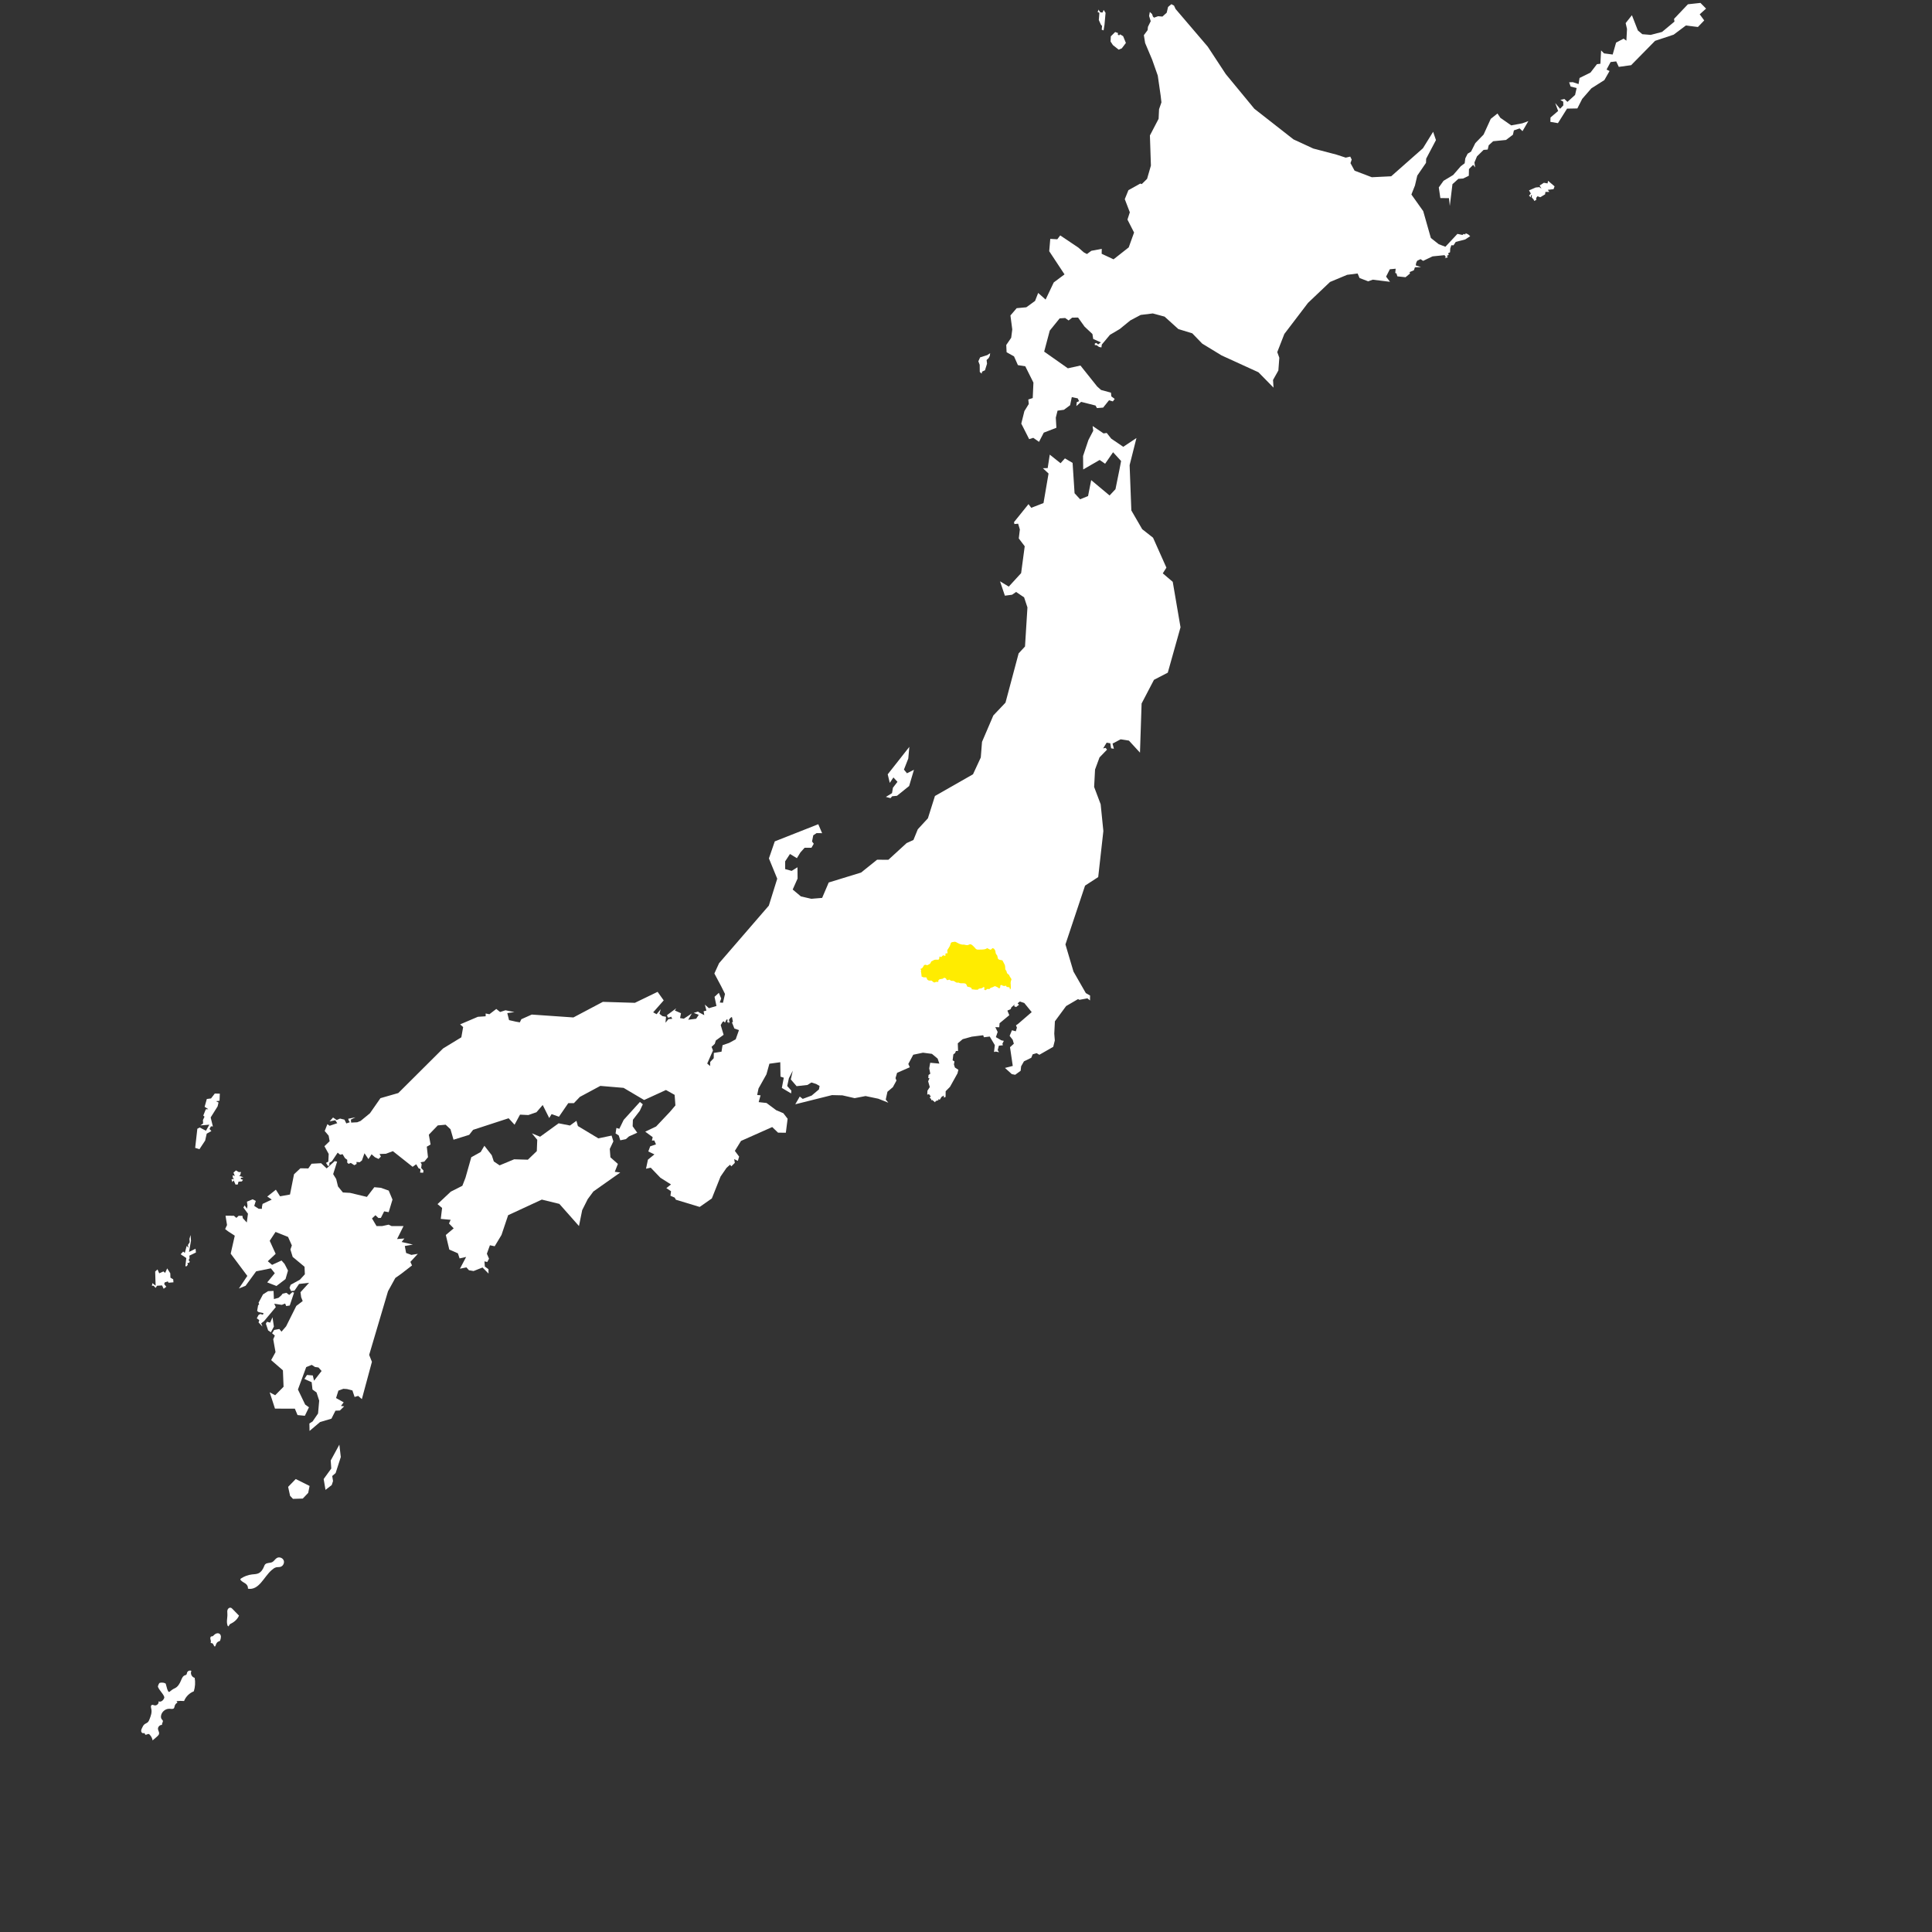 <?xml version="1.0" encoding="UTF-8"?><svg id="_レイヤー_2" xmlns="http://www.w3.org/2000/svg" viewBox="0 0 715.87 715.87"><rect x="0" y="0" width="715.87" height="715.87" fill="#333333" stroke="none"/><defs><style>.cls-1{fill:none;}.cls-1,.cls-2,.cls-3,.cls-4{stroke-width:0px;}.cls-2{fill:#ffec00;}.cls-3{fill-rule:evenodd;}.cls-3,.cls-4{fill:#fff;}</style></defs><g id="_レイヤー_1-2"><rect class="cls-1" width="715.87" height="715.87"/><path class="cls-4" d="M105.11,578.17c-.37-.94-1.64-1.4-2.52-.89-.66.38-1.01,1.16-1.69,1.52-.83.44-1.99.15-2.63.83-.24.25-.35.58-.48.9-.4,1-1.04,1.98-2.02,2.43-.74.34-1.58.33-2.39.42-1.43.17-2.82.67-4.02,1.46-.14.09-.28.2-.29.37,0,.12.07.23.15.32.48.56,1.21.84,1.8,1.28.61.46.91,1.1.86,1.86,4.13.7,5.91-4.47,8.81-6.92.5-.43,1.03-.87,1.68-1.01.5-.11,1.03-.03,1.53-.17.98-.26,1.59-1.45,1.22-2.4ZM85.5,595.72c-.46-.12-.93.21-1.13.64-.2.43-.17.92-.13,1.39.15,1.66-.49,3.1.11,4.65l.29.24c-.11.17.67-1.01.57-.84,1.48-.7,2.69-1.66,3.35-3.16-.8-.82-1.59-1.63-2.39-2.45-.19-.2-.4-.4-.66-.47ZM81.38,605.39c-.35-.26-.84-.26-1.25-.11-.41.16-.74.45-1.05.76-.1.1-.2.21-.34.25-.13.04-.26,0-.39.04-.39.09-.48.6-.39.99s.27.79.14,1.16c-.02.05-.05.11-.04.16.01.2.31.18.5.22.33.07.49.44.64.75.5,1.03.64.17.84-.31.21-.51.49-.93,1.04-1.12.15-.05.32-.09.42-.21.08-.09.11-.2.14-.31.11-.39.23-.79.22-1.2s-.16-.83-.49-1.07ZM70.92,619.12c-.57-.32-1.39,0-1.6.62-.09.28-.09.62-.31.81-.14.12-.33.14-.5.2-.77.26-1.12,1.13-1.43,1.89-.49,1.2-1.19,2.44-2.38,2.95-.75.32-1.24.78-1.89,1.27-.71.54-1.24-2.68-1.39-2.96-.14-.28-1.21-.63-2.29-.32-.19.06-.57.99-.61,1.19-.15.94,2.61,3.4,2.34,4.32-.27.92-1.28,1.75-2.13,1.31.26.81-.67,1.69-1.5,1.49-.33-.08-.67-.28-.98-.14-.49.22-.32.94-.19,1.47.3,1.24-.16,2.53-.62,3.72-.17.45-.36.92-.72,1.24-.32.28-.75.41-1.1.66-.48.35-.75.91-1,1.45-.17.36-.35.75-.31,1.15.03.4.36.81.76.77.16-.01.33-.09.46,0,.15.1.14.33.25.47.3.37.87-.28,1.33-.17.13.03.24.13.33.22.59.6.99,1.38,1.12,2.21l.05-.12c.51-.44,1.03-.89,1.54-1.33.35-.31.73-.66.8-1.12.08-.57-.34-1.09-.41-1.67-.1-.82.68-1.63,1.51-1.56-.19-.53.49-1.11.26-1.63-.07-.16-.22-.28-.34-.41-.32-.37-.38-.9-.3-1.38.23-1.5,1.74-2.69,3.26-2.56.54.05,1.21.19,1.54-.24.15-.21.17-.48.23-.73.14-.57.53-1.07,1.06-1.33-.12-.18-.23-.35-.35-.53.93-.11,1.87-.12,2.8-.04.63-1.63,1.97-2.96,3.6-3.59.51-1.61.62-3.35.32-5.01-1.07-.23-1.72-1.61-1.2-2.58Z"/><polygon class="cls-3" points="108.32 478.77 107.18 479.82 106.09 479.03 104.72 479.35 104.25 479.96 103.21 480.88 101.49 481.35 101.36 478.33 99.33 478.42 97.45 479.62 95.8 482.71 96.02 483.25 95.63 483.69 95.28 485.74 95.8 486.17 97.64 486.56 97.41 487.16 96.46 486.87 95.79 487.26 95.15 488.49 96.07 489.15 95.8 490.02 97.25 491.55 96.79 490.33 97.86 489.5 102.19 484.33 101.62 483.06 104.42 483.5 105.65 483 106.05 483.94 107.36 483.74 108.96 478.95 108.32 478.77 108.32 478.77"/><polygon class="cls-3" points="98.91 489.76 98.52 490.46 99.35 492.95 100.36 493.65 101.49 491.55 100.97 488.09 100.1 490.07 98.91 489.76 98.91 489.76"/><polygon class="cls-3" points="125.74 535.29 122.54 541.17 122.75 544.13 119.93 548.03 120.61 552.05 122.92 550.25 123.4 548.78 123.1 546.91 124.36 545.82 126.28 539.87 125.74 535.29 125.74 535.29"/><polygon class="cls-3" points="109.58 548.03 106.76 550.93 107.49 554.26 108.56 555.38 112.19 555.27 114.2 553.16 114.71 550.59 109.58 548.03 109.58 548.03"/><polygon class="cls-3" points="79.59 405.19 78.19 407.01 76.63 407.21 75.82 410.11 77.19 410.99 76.26 411.02 75.32 413.35 75.78 413.77 75.2 414.99 75.25 416.3 74.23 417.01 77.57 416.73 76.31 418.98 74.01 417.77 73.12 418.24 72.32 425.32 73.9 425.82 76.02 422.61 76.59 420.06 78.33 419.09 77.62 418.32 78.17 417.34 78.88 417.39 78.06 414.05 80.63 409.95 80.97 408.51 80.03 408.03 81.34 407.87 81.45 405.24 79.59 405.19 79.59 405.19"/><polygon class="cls-3" points="87.43 433.68 86.51 434.5 87.01 435.73 86.17 435.48 86.34 436.57 86.82 436.85 85.78 436.96 86.06 438 86.59 437.38 87.27 438.92 88.11 438.89 88.36 437.86 89.62 437.75 90.04 437.16 89.23 436.88 89.25 436.4 90.23 436.23 88.5 435.64 88.97 435.51 89.31 434.27 88.5 434.3 87.43 433.68 87.43 433.68"/><polygon class="cls-3" points="61.95 469.98 61.19 471.65 60.55 471.11 58.99 471.8 58.37 470.36 57.5 471.14 57.58 474 57.67 476.4 56.47 475.44 56.3 476.42 56.9 476.41 57.67 477.2 58.18 476.41 60.05 476.29 60.65 477.54 61.62 476.77 60.85 475.83 61.02 475.19 62.2 474.8 62.44 475.29 64.27 475.14 64.18 474.03 63.15 473.41 63.1 471.81 61.95 469.98 61.95 469.98"/><polygon class="cls-3" points="66.93 464.75 67.87 463.74 68.48 464.23 69.18 461.63 69.84 462.36 69.62 461.31 70.29 460.28 70.2 459.03 70.61 457.61 70.77 459.74 70.04 463.88 72.46 462.69 72.6 464.09 70.17 465.26 70.24 466.25 69.89 466.93 70.33 467.49 70 467.98 69.48 467.88 69.57 468.62 69.2 469.16 68.68 469.2 69.03 466.15 66.93 464.75 66.93 464.75"/><polygon class="cls-3" points="124.91 430.42 124 430.24 121.04 432.93 118.98 431.01 115.44 431.2 114.24 432.94 111.31 432.89 108.95 435.09 107.45 442.61 103.77 443.27 102.22 440.82 99.03 443.37 100.7 444.48 97.29 446.09 97.07 447.13 97.03 447.92 95.83 447.89 94.2 446.82 94.79 444.99 93.63 444.38 91.5 445.26 91.7 446.75 91.53 447.87 90.64 446.65 90.18 447.44 91.88 449.73 91.44 452.97 89.97 451.36 89.82 450.5 88.42 450.49 87.58 451.27 86.67 450.48 83.57 450.46 84.12 453.92 83.42 455.41 84.48 456.23 86.99 457.87 85.48 464.52 91.64 472.77 88.51 477.44 90.99 476.43 94.91 471.07 100.37 469.96 101.82 471.77 99.01 475.17 102.44 476.5 105.8 473.93 106.71 470.78 105.44 468.32 104.32 467.06 100.81 468.67 99.23 467.33 102.14 464.59 99.94 459.75 102.1 456.47 106.73 458.32 108.14 461.47 107.61 462.99 108.45 465.73 112.84 469.37 112.96 472.16 111.13 474.16 107.71 476.05 107.28 477.17 107.85 478.37 109.1 478.25 110.81 475.75 114.53 475.31 111.34 478.81 111.59 480.65 112.16 482.09 109.79 483.89 106.02 491.44 104.3 493.43 103.51 492.44 101.6 492.79 100.82 494.02 101.83 494.88 101.24 496.24 102.09 501.01 100.47 503.97 104.83 507.75 105.07 513.84 101.96 516.98 99.93 515.91 101.89 521.94 109.25 521.96 110.25 524.33 112.96 524.59 114.48 521.45 113.07 520.43 110.4 514.86 113.46 506.56 115.51 505.73 116.71 506.51 118.02 506.7 119.16 507.99 116.36 511.6 115.91 509.65 113.75 509.47 112.8 510.93 113.89 511.44 115.48 512.15 115.79 514.87 117.29 515.95 118.27 518.98 117.85 523.75 115.82 526.7 114.64 527.45 114.7 530.21 118.57 526.93 122.81 525.66 124.3 522.7 125.93 522.64 127.53 521.09 126.33 520.95 127.35 519.61 124.52 518.02 125.39 515.27 127.22 514.6 128.59 514.69 130.58 515.2 131.39 517.62 132.72 517.23 134.08 518.42 137.81 504.6 136.79 502.03 143.77 478.45 146.48 473.53 148.66 471.99 152.67 468.88 152.06 467.57 154.82 464.59 152.43 464.98 150.48 464.27 149.99 461.69 152.99 461.16 148.81 460.19 149.84 458.9 147.13 459.11 149.52 454.3 145.09 454.3 144 453.78 141.59 454.3 139.52 454.3 137.84 451.46 139.12 450.28 140.22 451.32 141.13 451.27 142.34 448.85 144.02 449.15 145.43 444.48 144.03 441.15 141.11 440.12 138.7 439.9 135.94 443.49 129.73 442 127.06 441.85 125.24 439.62 124.57 436.87 123.45 435.05 124.91 430.42 124.91 430.42"/><polygon class="cls-3" points="179.48 424.54 178.11 426.86 174.63 428.79 172.47 436.42 171.32 439.37 167.01 441.56 162.12 446.16 163.81 447.59 163.32 451.64 166.98 451.98 166.37 453.34 168.11 455.14 165.19 457.6 166.48 463.01 169.67 464.4 170.29 466.28 172.72 465.74 170.42 470.1 172.82 469.61 173.77 470.67 175.48 470.96 178.79 469.65 181.02 471.9 180.98 470.27 179.66 469.31 179.5 467.38 180.55 467.61 181.2 466.39 180.4 464.54 181.53 461.41 183.3 461.78 185.82 457.59 188.28 450.27 200.76 444.49 207.26 446.08 214.53 454.29 215.72 448.4 217.77 444.32 219.87 441.48 229.83 434.45 227.8 434.19 228.95 431.27 226.18 428.83 225.95 425.71 227.27 422.91 226.62 420.77 221.71 421.8 214.13 417.24 213.59 415.3 211.19 417.04 206.99 416.22 200.13 421.19 197.09 419.94 199.07 422.34 198.9 426.53 195.59 429.71 190.51 429.56 185.12 431.8 182.98 430.36 182.21 428.05 179.48 424.54 179.48 424.54"/><polygon class="cls-3" points="238.18 409.18 237.11 408.31 231.09 414.96 229.48 418.26 228.4 417.94 228.09 419.98 229.27 420.73 229.83 422.52 231.91 422.09 233.05 421.08 236.12 419.71 234.42 417.32 234.51 414.92 237.06 411.6 238.18 409.18 238.18 409.18"/><polygon class="cls-3" points="336.94 276.74 328.93 286.91 329.69 290.08 331.04 288.07 332.54 289.69 330.86 291.88 330.52 293.89 328.25 295.28 329.97 295.74 330.57 295.05 332.36 294.87 336.87 291.24 338.65 285.23 336.06 286.52 334.94 285.16 336.55 281.06 336.94 276.74 336.94 276.74"/><path class="cls-3" d="M404.85,157.93l.24,1.67-1.79,3.42-1.99,5.93.05,5,6.1-3.52,2.02,1.4,2.95-4.26,2.97,3.25-.6,3.14-1.48,7.3-2.19,2.33-6.81-5.69-1.16,5.9-2.94,1.2-2.06-2.24-.73-11.24-2.84-1.68-1.62,1.8-4-3.19-.77,4.99-1.78.05,2.1,1.97-1.87,10.94-4.54,1.76-1.02-1.36-5.37,6.66.15.72,1.38-.13.64,2.14-.4,3.32,2.2,2.9-1.33,9.95-4.58,5-3.24-1.97,1.8,5.33,2.67-.35,1.49-1.03,2.97,2.01,1.23,3.72-.9,14.48-2.36,2.54-4.87,18.26-4.5,4.74-4.2,9.8-.46,5.79-2.88,6.22-14.1,8.04-2.61,8.27-3.75,4.07-1.61,3.96-2.53,1.15-6.76,6.19-4.17-.03-5.94,4.76-11.99,3.68-2.44,5.71-4.01.33-3.86-.88-3.04-2.55,1.81-4.06-.04-4.19-2.15,1.34-2.41-.66v-2.88s1.78-2.72,1.78-2.72l2.57,1.55,1.3-2.13,1.55-1.72h2.54s.86-1.49.86-1.49l-.64-.84.45-2.29,1.24-.82,2.04.03-1.42-3.32-16.12,6.36-2.17,6.31,3.08,7.52-3.11,9.97-18.44,21.34-1.74,3.81,2.6,4.89,1.34,2.7-.76,3.26-1.18-.1.53-1.48-.87-2.1-1.6,1.47.71,3.4-2.79.82-1.51-1.33.58,2.21-1.04.26.24,1.44-2-1.06-.29-.28-1.6.51,1.84.7-.95,1.46-2.94.37,1.32-2.33-2.95,1.94-1.39-.23.34-1.8-2.29-1,.53-.83-3.44,2.56.34.9.81-.12.34-.26.48.82-1.41.11-1.11,1.34.2-2.19-1.34-.26-1.08-.85.45-1.7-1.52,1.85-1.27-.7,3.9-4.42-2.26-3.17-8.42,4.07-11.86-.36-10.92,5.78-15.43-1.07-3.87,1.73-.55,1.16-1.47-.26-2.52-.57-.65-2.6,2.64-.38-3.31-.67-2,.64-1.41-1.13-2.56,1.96-1.38-.28v1.04s-2.89.19-2.89.19l-6.57,2.8,1.12,1-.67,3.8-6.78,4.14-16.58,16.51-6.61,1.9-3.9,5.6-3.44,2.82-1.25.51-2.27.12-.1-1.1,1.7-.86-2.67.53.14.61.44.68-1.29.45-.7-1.4-1.63-.4-1.24.54-1.36-.94-1.28,1.44,2.11-.43.74,1.1-2.83.96-.83-.6-1,2.53,1.46,1.73.37,2.05-1.93,1.86,1.58,2.86-.14,2.85-.86.47.76,1.2.48-.29.02-.94.93-.57,2.14-3.2.89.76.94-.18.86,1.45.85.64v1.04s.5.45.5.45l.82-.35,1.31.85.84-.48-.05-.72,1.2.1.83-.66.94-2.67,1.48,2.17,1.15-1.79,1.23,1.08,1.36.65.87-.88-.51-.95,2.36-.09,2.58-.97,7.32,5.8,1.33-.94.86,1.46.75.34-.17,1.29,1.14.05.11-.83-.85-.93.17-1.42-.41-.69,1.4-.26,1.36-1.63-.44-3.89,1.4-.82-.65-3.63,3.32-3.44,2.92-.26,1.79,1.68,1.12,3.88,5.8-1.8,1.46-1.86,13.16-4.29,2.2,2.39,2.02-3.73,3.09.15,3-1.04,2.32-2.68,2.41,4.82.89-1.45,2.71.98,3.46-5.04h2.09s2.2-2.31,2.2-2.31l7.59-4.08,8.62.73,7.61,4.5,8.09-3.71,3.21,1.8.29,3.92-2.12,2.48-5.03,5.32-4.03,1.92,2.76,2.03-.28,1.26.88-.03.62,1.45-2.14.72-.7,1.9,2.26,1.09-2.4,1.95-.71,3.36,1.75-.38,3.57,3.72,3.94,2.49-1.73,1.35,1.74,1.17-.22,1.67,1.57.68.45.79,8.81,2.67,4.51-3.15,3.23-8.12,2.22-3.22,1.29-1.15.49.59,1.29-1.29-.24-1.38,1.36.66.47-1.59-1.58-2.12,2.28-3.69,11.56-5.14,2.17,2.08,2.88.02.66-5.18-1.58-2.05-2.66-1.12-3.58-2.67-2.91-.32.71-2.52-1.26-.13.5-2.41,2.93-5.23,1.1-3.94,4.03-.55.08,5.34,1.22.4-.72,3.78,3.44,2.04.07-1.05-1.52-1.7.62-2.87,1.44-2.81-.73,3.24,2.15,2.5,4.04-.45,1.44-.92,1.78.56,1.26.74-.24,1.27-2.71,2.29-3.3,1.22-1.1-.87-1.66,2.87,13.61-3.4,3.85.09,4.54,1.04,4.04-.78,4.73.99,3.7,1.48-.95-1.17.63-2.89,2.01-1.7,1.33-2.45-.35-.9.58-1.96,4.72-2.07-.56-1.22,1.83-3.42,3.61-.75,3.31.43,2.11,1.75.65,1.86-3.39-.31-.37,2.07.4,1.99-.66.46-.09,1.15.45.06-.5,1.14.61,2.13-.87,1.35-.07,1.45.65-.17.69.9-.31.14-.06.39.47.33.03.48.39-.08,1.03.86.25-.47,1-.3v-.45s.48.29.48.29l.67-1.07.85-.52v.77s.65-.23.65-.23l.03-2.12,1.61-1.63,2.77-4.98.34-1.34-1.29-.84-.36-1.14.19-1.12-.68-.41.28-2.21.64-.47.3-.76.8-.04-.1-2.82,1.81-1.53,3.37-.93,4.23-.53.27.75,2.15-.27,1.89,3.18-.3,2.51h.38s.18-.14.18-.14l1.3.27-.5-.8.45-1.64,1.48-.14-.18-.59.53-1.05-.92-.19-2.03-1.19.66-1.92-.87-1.78,1.46.05.12-1.5,3.6-2.98-.7-1.7,1.2-.54.3-.7,1.2-1.04-.23.64.73.33,1.11-.84-.52-.55.82-.67,1.64.55,2.76,3.38-5.08,4.38-.76.52.36.83-.41,1.38-1.43-.39-.86,2.08,1.14,1.46.42,1.45-1.42,1.29,1.02,6.94-2.89.74,2.54,2.3,1.25.24,2.02-1.49.18-1.65,1.04-1.83,2.71-1.33.53-1.28,1.47-.43,1,.6,5.14-2.94.59-2.36-.2-2.52.23-4.58,4.16-5.65,4.43-2.59.49.28,2.97-.55.96.77.03-1.81-1.58-.91-4.57-7.97-2.98-10.06,7.27-21.79,4.87-3.16,1.91-17.06-1-9.92-2.42-6.42.34-6.45,1.66-4.5,2.77-2.86-.5-.67-.94.2,1.31-2.13,1.35.23.3,1.86,1.03.17-.49-1.92,2.99-1.58,3.07.48,4.1,4.46.6-18.21,4.58-8.77,5.12-2.65,4.72-16.82-2.88-16.84-3.69-3.14,1.34-2.12-4.95-11.09-4.02-3.16-4.02-6.94-.64-16.79,2.53-10.04-4.88,3.25-4.45-3.02-1.69-2.12-1.16.18-3.97-2.69h0ZM267.77,378.62l-.72,1.21,1.07,3.6-2.88,2.1-.4,1.26-1.18,1.11.53,1.33-2.14,4.84,1.07.95.04-1.54,1.29-1.36.05-1.98,2.84-.45.39-2.42,2.43-.83,2.44-1.33,1.21-3.42-1.7-.59-.88-2.22.34-.29-.33-1.64-.21-.09-.45.37-.52.71.26.64-.34.71-.05-.6-.46.13.15-1.01-.41-.06-.59,1.21-.44-.54-.4.21h0Z"/><polygon class="cls-3" points="363.17 132.41 362.51 133.87 363.01 135.17 363.04 137.8 363.71 138.44 363.92 137.69 364.97 137.2 365.73 134.76 365.57 133.41 366.35 132.65 366.74 131.89 366.89 130.85 365.81 131.58 363.17 132.41 363.17 132.41"/><polygon class="cls-3" points="406.57 4.32 407.36 4.75 407.15 7.44 407.92 9.14 408.35 9.62 408.22 11 408.91 11.27 409.25 9.19 409.65 4.76 408.94 3.67 408.54 4.63 407.75 4.6 406.96 3.53 406.92 4.12 406.57 4.32 406.57 4.32"/><polygon class="cls-3" points="429.11 6.01 427.61 6.54 427.2 6.15 426.88 5.21 426.05 4.42 425.78 5.9 426.38 7.85 425.35 9.94 425.23 11.16 423.84 13.03 424.31 15.94 426.92 22.12 428.99 28 430.05 35.34 430.35 37.93 429.47 40.47 429.3 44.02 426.08 50.19 426.45 61.35 425.03 66.27 423.06 68.21 422.51 68.02 418.12 70.46 416.77 73.79 418.64 78.67 417.76 81.36 420.21 86.16 418.23 91.66 412.61 96.09 408.2 94.03 408.24 92.21 404.38 92.93 402.75 94.13 401.59 93.51 399.57 91.74 392.85 87.23 391.76 88.66 389.16 88.51 388.77 93.08 394.44 101.67 390.45 104.65 387.43 111 384.68 108.54 383.52 111.51 380.28 113.86 376.71 114.19 374.4 116.89 375.08 122.07 374.68 125.15 372.85 127.83 372.98 130.52 375.73 132.05 377.17 135.29 379.9 135.72 382.92 141.77 382.66 147.49 381.02 148.03 381.2 149.69 379.57 152.33 378.42 156.96 381.34 162.72 382.86 162.23 384.99 163.72 386.75 160.31 391.43 158.5 391.21 154.75 391.86 152.16 394.22 151.84 396.51 150.15 397.13 147.15 399.33 147.61 399.84 148.65 398.97 149.02 398.83 150.47 400.59 148.9 405.93 150.26 406.46 151.21 408.75 151.03 410.93 148.31 412.35 148.73 413.04 147.81 411.79 146.88 411.65 145.5 407.97 144.49 406.53 143.2 400.34 135.44 395.68 136.47 386.9 130.29 388.97 122.5 392.64 117.97 394.68 117.83 395.96 118.74 397.26 117.7 399.46 117.66 401.87 121.03 404.78 123.76 405.07 125.59 407.91 126.87 406.9 127.63 406.2 127.06 405.68 127.27 405.64 127.86 406.39 127.93 407.21 128.55 408.11 128.74 408.26 127.67 411.28 124.06 414.9 121.92 418.83 118.72 422.66 116.69 427.15 116.14 431.52 117.32 436.62 121.93 441.78 123.51 445.46 127.32 452.64 131.7 466.3 137.94 471.88 143.63 471.7 140.79 473.68 137.27 474.03 132.56 473.27 130.47 475.89 123.74 484.66 112.23 492.82 104.48 499.16 101.83 503.04 101.34 503.76 103.02 506.96 104.24 508.64 103.63 515.05 104.42 513.59 102.5 514.98 99.77 517.14 99.57 516.99 101.15 517.44 101.32 517.77 102.4 520.8 102.72 522.43 101.37 522.33 100.8 523.88 100.15 524.28 99.04 526.53 98.96 524.59 98.34 524.74 97.41 525.11 96.62 526.36 96.02 527.3 96.66 530.82 94.99 535.26 94.55 535.73 95.25 535.34 95.68 536.51 95.32 536.07 94.82 536.53 94.58 536.83 94.37 536.56 93.85 537.29 93.47 537.36 92.11 537.76 90.86 538.57 90.9 539.4 89.64 542.94 88.71 544.76 87.51 544.01 86.85 543.09 86.42 542.92 86.9 542.4 86.67 541.88 87.05 540.02 86.66 535.57 91.43 533.09 90.48 530.18 88.18 527.35 78.23 522.97 72.07 524.29 68.73 525.15 65.06 528.38 60.34 528.44 58.8 532.07 51.91 531.02 48.83 527.24 54.94 515.48 65.32 508.3 65.67 501.92 63.24 500.4 60.45 500.85 59.13 500.31 58.03 498.63 58.41 495.19 57.29 486.62 55.04 479.28 51.65 464.78 40.3 454.19 27.46 447.51 17.29 435.59 3.33 435.01 2.07 434.03 1.55 432.81 2.57 432.3 4.71 430.72 6.14 429.11 6.01 429.11 6.01"/><polygon class="cls-3" points="534.88 66.99 533.12 69.45 533.7 73.39 536.9 73.43 537.2 76.32 538.18 68.25 540.36 66.27 542.13 66.15 544.24 65.12 544.3 62.64 545.86 61.08 546.58 62.03 546.33 60.2 547.27 57.94 549.72 55.54 551.24 55.42 551.62 53.82 553.27 52.33 558.02 51.86 560.59 49.92 560.95 48.31 563.07 47.58 564.14 48.59 566.31 44.87 564.07 45.69 559.96 46.46 555.93 43.65 554.86 42.06 552.38 44.03 549.72 49.86 546.66 53.02 545.07 56.18 543.81 56.95 542.94 58.68 542.71 60.5 541.28 61.58 538.45 64.84 534.88 66.99 534.88 66.99"/><polygon class="cls-3" points="566.55 70.55 567.23 71.7 566.55 72.51 567.27 73.15 567.24 72.39 567.62 72.27 567.55 73.12 568.38 74.1 568.39 74.45 569.2 74.13 569.23 73.33 569.68 72.72 570.71 73.08 572.5 72.02 572.63 71.12 574.06 71.1 573.51 70.34 575.64 70.09 576.02 69.04 573.62 67 573.41 67.96 572.06 67.72 570.48 68.74 571.17 69.87 570.36 69.34 569.02 69.47 566.55 70.55 566.55 70.55"/><polygon class="cls-3" points="582.77 30.44 581.41 30.5 581.98 32.07 584.2 32.62 583.62 35.18 580.79 37.75 579.66 36.67 578.16 37.04 579.23 37.66 579.26 39.05 578.05 40.31 576.25 38.16 577.34 41.12 574.51 43.54 574.46 45.15 577.27 45.63 580.65 40.25 584.46 40.18 586.26 36.64 589.66 32.73 594.47 29.68 596.39 26.31 595.28 25.78 596.78 22.99 598.86 22.75 599.82 24.78 604.39 24.15 613.26 15.13 620.15 12.84 624.67 9.45 629.13 10 631.47 7.57 629.8 5.3 632.15 3.19 630.08 1.08 627.13 1.4 625.42 1.59 620.29 6.99 620.44 8 615.85 11.83 611.63 12.93 608.53 12.67 606.88 11.28 604.68 5.63 602.36 8.56 602.86 10.74 602.63 15.07 601.59 14.32 598.81 15.79 597.55 20.2 594.35 19.78 593.26 18.68 593 23.63 591.73 23.77 589.33 26.89 585.28 28.89 584.91 31.15 582.77 30.44 582.77 30.44"/><polygon class="cls-3" points="411.6 13.46 411.5 15.38 412.38 16.72 414.51 18.4 415.67 17.91 417.18 15.91 416.16 13.41 415.05 12.73 414.62 13.12 414.09 12.65 414.35 12.28 413.21 11.87 411.6 13.46 411.6 13.46"/><path class="cls-2" d="M374.55,363.74c-.16.59-.05.59-.05.86s.05.59.05,1.35c0,.37-.16.59-.32.71,0-.03,0-.07-.03-.17-.13-.48-.13-.6-.13-.6l-.26-.09c-.26-.09-.3-.04-.65-.09-.35-.04-.17-.09-.3-.39-.13-.3-.17,0-.39,0s-.43.04-.78-.04c-.35-.09-.17-.09-.35-.22-.17-.13-.26-.04-.48-.04s-.22.13-.22.43,0,.35-.22.65c-.22.3-.39-.04-.6-.17-.22-.13-.22-.09-.69-.35-.47-.26-.65-.13-.65-.13l-.78.39s-.35.04-.65.22c-.3.17-.3.43-.6.43s-.22-.04-.39-.09c-.17-.04-.6.3-.6.3l-.22.17c-.22.17-.3-.13-.3-.13l-.35-.09.17-.43c.17-.43,0,0-.17-.47-.17-.48,0,0-.26.09-.26.09,0,0-.22.13-.22.13-.43.22-.43.22l-.61.09-.26.04c-.26.04-.3.26-.43.35-.13.09-.43.04-.69.04h-.3s-.26,0-1.17-.13c-.91-.13,0,0-.13-.26-.13-.26-.3-.3-.43-.39-.13-.09-.47-.22-.6-.22s-.39-.04-.65-.17c-.26-.13,0,0-.13-.3q-.13-.3-.26-.52c-.13-.21-.56-.35-.56-.35,0,0-.26-.04-.52-.04h-.91c-.34,0-.47-.09-.78-.22-.3-.13-.52.13-.95-.09-.43-.22-.91-.56-.91-.56,0,0-.39,0-.82-.04-.43-.04-.26-.13-.65-.35-.39-.22-.26.04-.78.09-.52.04-.39-.39-.69-.65-.3-.26-.73-.17-.73-.17l-.35.3s-.39.09-.52.09-.39.09-.56.09-.47.3-.47.3l-.17.26.09.37c-.14.04-.29.07-.37.08-.2.02-.16.04-.41-.02-.24-.06-.22.06-.38.14-.16.08-.26.08-.49.06-.22-.02-.28-.2-.46-.3-.18-.1-.14-.1-.32-.28-.18-.18-.73-.08-.73-.08,0,0-.32,0-.5-.06-.18-.06-.43-.26-.51-.36-.08-.1-.16-.28-.16-.47s-.3-.32-.3-.32h-.69c-.41,0-.59-.16-.75-.24-.05-.02-.12-.03-.19-.04,0-.13-.02-.31-.04-.54-.05-.76-.22-1.3-.22-1.46s.27-.32-.05-.65c-.06-.06-.12-.11-.17-.17.24-.07.59-.2.77-.41.3-.34.55-.89.55-.89,0,0,.25-.3.68-.25.43.04.3.34.85.04.55-.3.77-.38.94-.72.17-.34.26-.64.51-.68.26-.04.72-.55,1.4-.55s1.15.17,1.28-.3c.13-.47,0-1.02.38-.81.38.21.21.25.6-.04.38-.3.26-.47.68-.42.43.04.6.42.68,0,.08-.43-.17-.68.21-.77.38-.09.6.26.55-.34-.04-.6-.17-.77-.04-.89.13-.13.89-1.45.89-1.45l.34-.94s-.04-.47.72-.55c.77-.09.77-.21,1.24,0,.47.21.38.26.89.47.51.21.34.21.85.34.51.13.6.17.98.13.38-.04.89.21,1.45.21s.85-.55,1.45-.26c.6.3.94.85,1.19,1.02.26.17.47.89,1.32.89s2.17,0,2.77-.21c.59-.21.59-.47.94-.21.34.26.98.51,1.11.43.13-.09.34-.34.34-.34l.21-.22.4.13.15.05s.06.08.14.19c.1.14.22.32.29.42.12.18.12.43.18.79.06.37.12.49.12.49l.55.79s0,.43.12.61c.12.18.12.55.12.55l.61.31,1.02.19.04.09.49.92.38.76.11.7s0,.7.05.86c.05.16.22.32.38.59.16.27.11.54.27.81.16.27.32.32.59.54s.27.43.38.65c.11.22.43.65.59.92.16.27-.05.49-.22,1.08Z"/></g></svg>